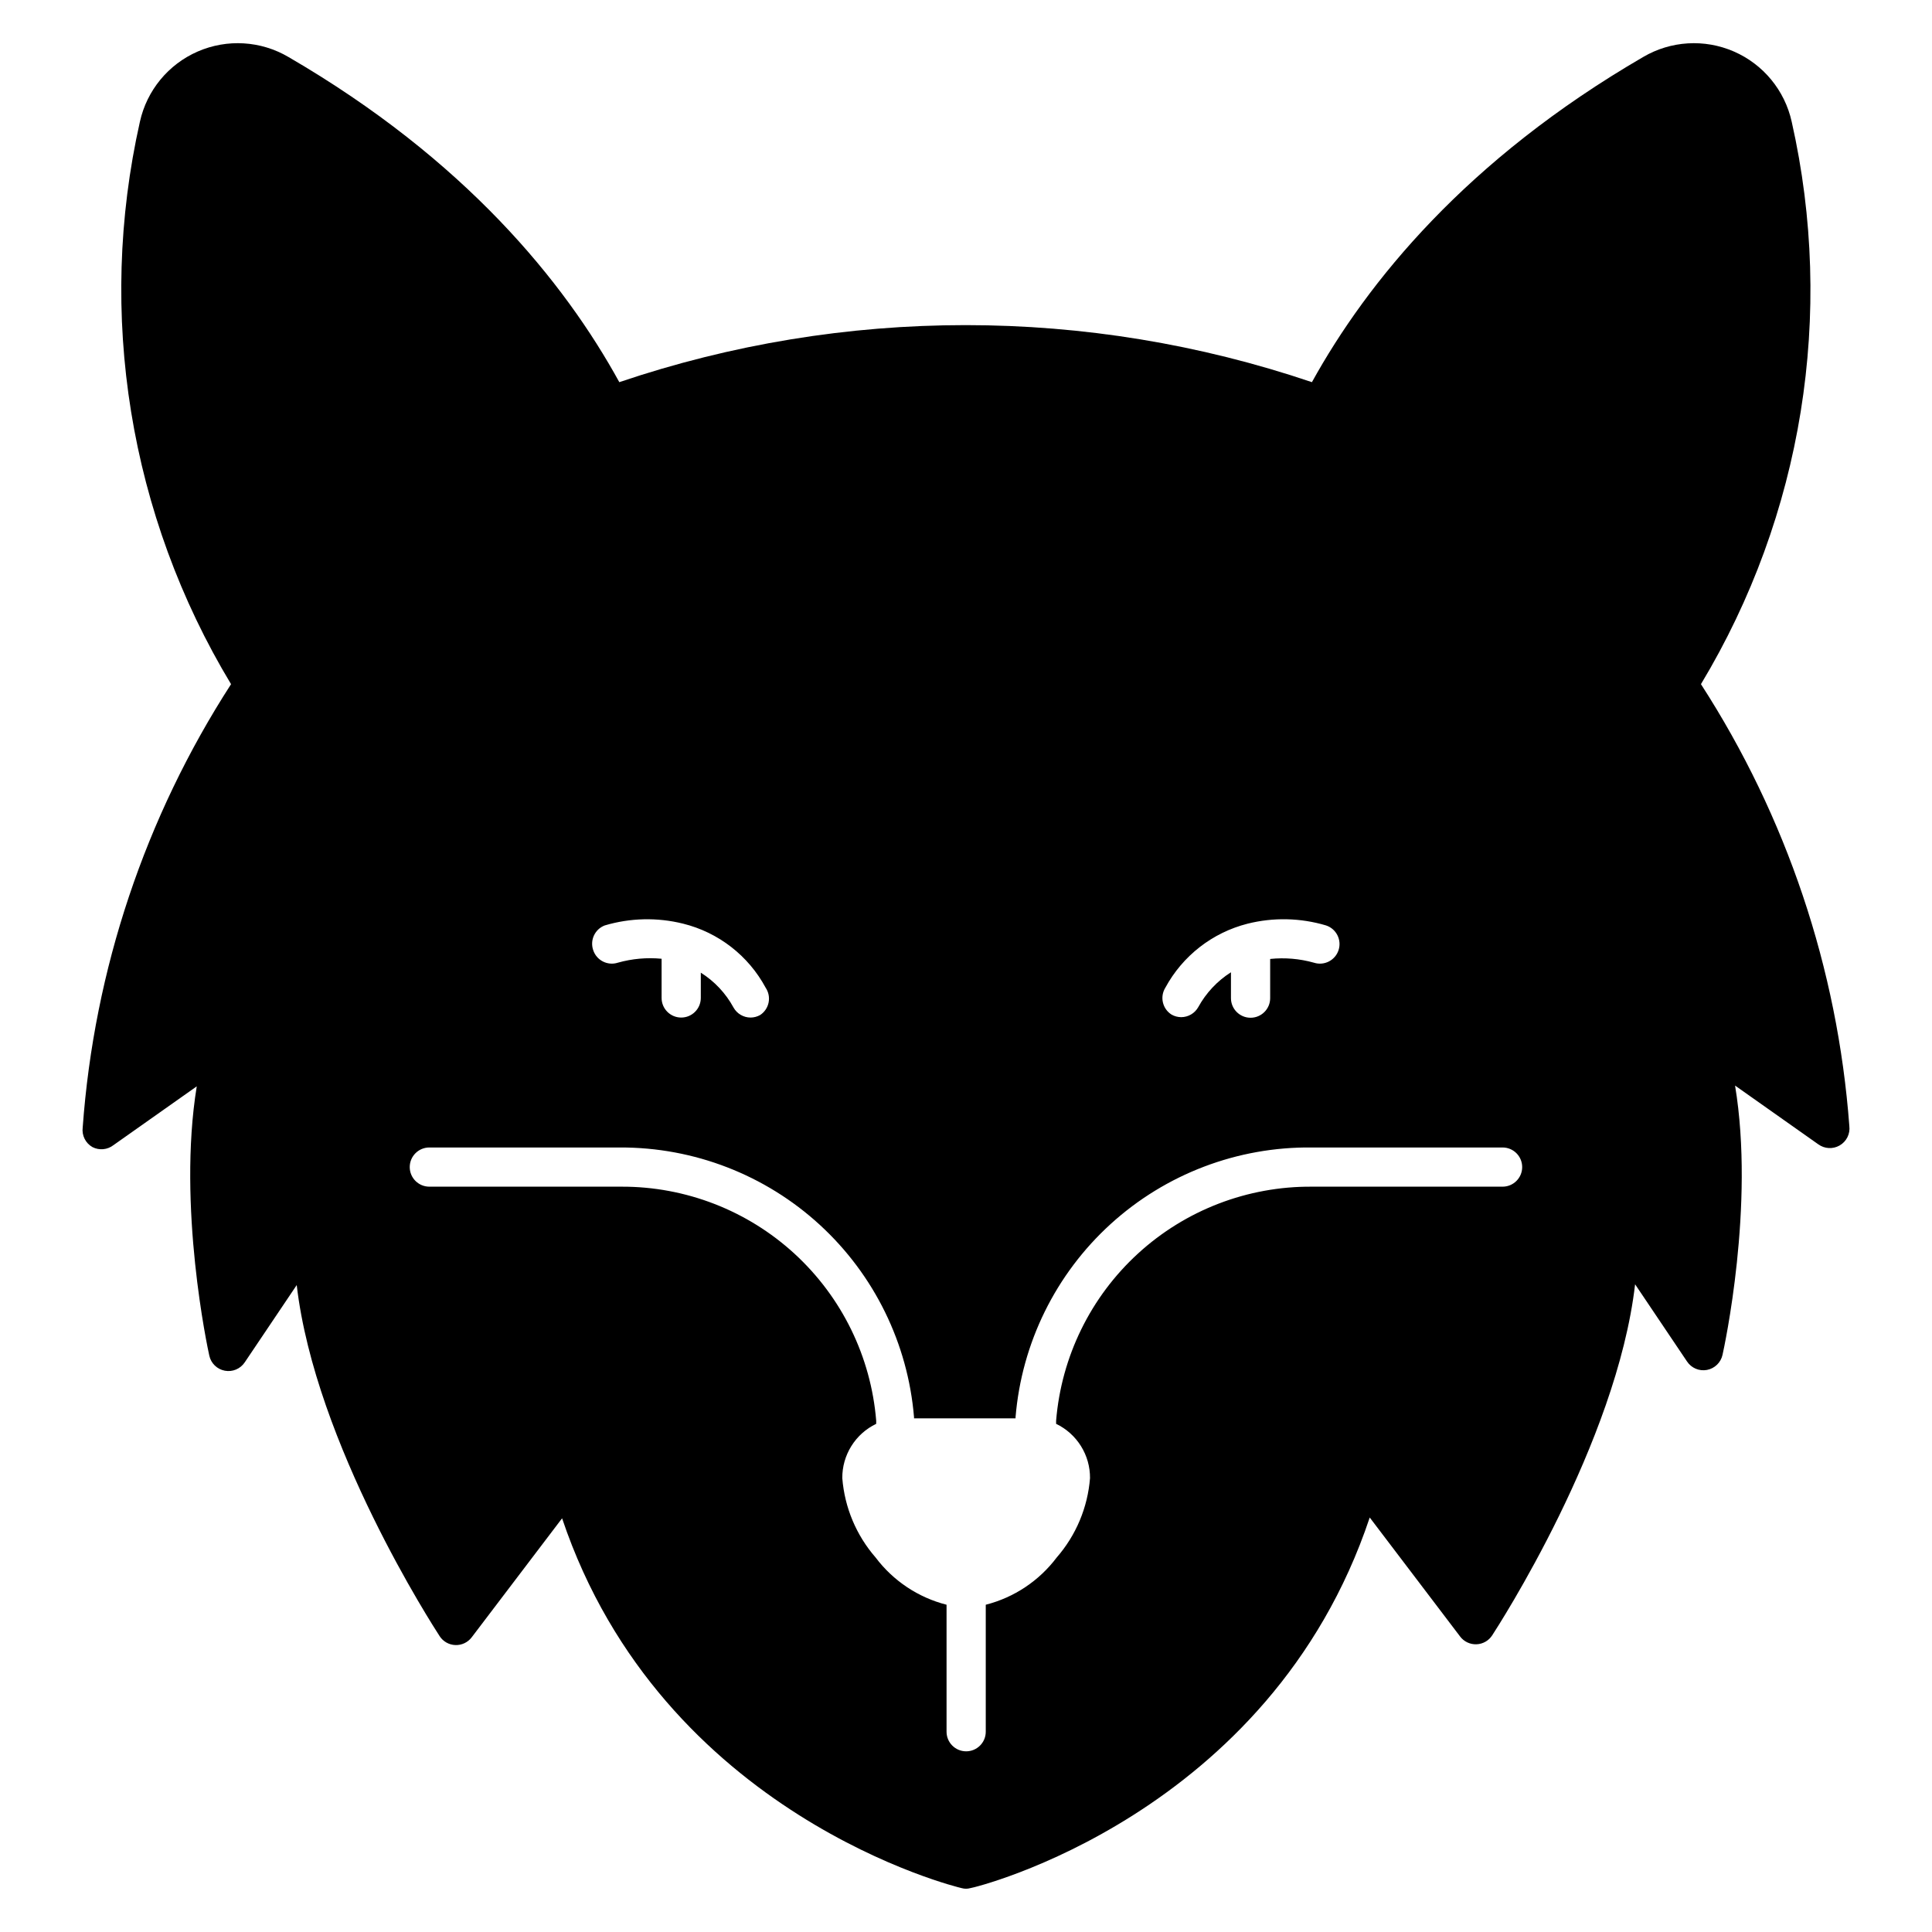 <?xml version="1.0" encoding="UTF-8"?>
<!-- Uploaded to: ICON Repo, www.iconrepo.com, Generator: ICON Repo Mixer Tools -->
<svg fill="#000000" width="800px" height="800px" version="1.1" viewBox="144 144 512 512" xmlns="http://www.w3.org/2000/svg">
 <path d="m594.77 325.31c26.93-44.73 35.543-98.133 24.047-149.06-1.836-8.293-7.527-15.207-15.316-18.598-7.789-3.391-16.73-2.852-24.051 1.457-46.746 27.164-73.078 59.574-87.777 86.168-59.527-20.156-124.03-20.156-183.55 0-14.594-26.594-40.926-59.004-87.672-86.168-7.32-4.309-16.262-4.848-24.051-1.457-7.789 3.391-13.484 10.305-15.32 18.598-11.465 50.941-2.812 104.35 24.152 149.06-22.762 35.242-36.281 75.645-39.316 117.49-0.273 2.098 0.754 4.152 2.594 5.195 1.797 0.918 3.965 0.719 5.559-0.52l22.074-15.582c-5.195 31.785 2.91 69.547 3.324 71.363 0.445 2.039 2.066 3.613 4.117 3.996 2.051 0.387 4.129-0.492 5.285-2.231l13.766-20.465c4.883 42.176 36.355 90.688 37.863 93.023h-0.004c0.922 1.43 2.481 2.316 4.18 2.379s3.32-0.711 4.34-2.066l23.945-31.527c26.539 78.895 105.07 97.852 105.9 98.008 0.746 0.211 1.539 0.211 2.285 0 0.832 0 79.414-19.113 105.85-98.219l23.945 31.527v0.004c1.02 1.355 2.641 2.129 4.34 2.066 1.699-0.062 3.258-0.949 4.176-2.379 1.508-2.336 32.98-50.848 37.863-93.023l13.766 20.465c1.156 1.738 3.234 2.617 5.285 2.231 2.051-0.387 3.672-1.961 4.117-3.996 0.414-1.816 8.621-39.578 3.324-71.363l22.074 15.582v-0.004c1.645 1.195 3.84 1.316 5.609 0.312 1.844-1.039 2.871-3.094 2.598-5.195-3.106-41.695-16.625-81.949-39.32-117.07zm-141.95 80.457c4.574-8.465 12.488-14.625 21.816-16.984 6.84-1.711 14.016-1.551 20.773 0.465 2.723 0.891 4.211 3.82 3.324 6.547-0.891 2.723-3.82 4.211-6.543 3.324-3.766-1.055-7.695-1.391-11.582-0.988v10.387c0 2.871-2.328 5.195-5.195 5.195-2.867 0-5.195-2.324-5.195-5.195v-6.856c-3.625 2.301-6.606 5.481-8.672 9.246-0.918 1.633-2.644 2.644-4.519 2.648-0.891-0.004-1.77-0.234-2.543-0.676-2.414-1.516-3.152-4.688-1.664-7.113zm-148.55-16.516v-0.004c6.762-2.008 13.934-2.168 20.777-0.465 9.359 2.32 17.301 8.488 21.867 16.984 0.766 1.148 1.047 2.555 0.773 3.91-0.273 1.355-1.074 2.547-2.231 3.309-0.773 0.438-1.652 0.672-2.543 0.676-1.875-0.004-3.602-1.016-4.519-2.652-2.051-3.773-5.035-6.957-8.672-9.242v6.699c0 2.867-2.328 5.195-5.195 5.195s-5.195-2.328-5.195-5.195v-10.387c-3.891-0.371-7.816-0.02-11.582 1.039-2.723 0.887-5.652-0.602-6.543-3.324-0.914-2.652 0.445-5.551 3.062-6.547zm237.93 69.23h-50.535c-17.039-0.121-33.492 6.203-46.062 17.703-12.574 11.504-20.328 27.332-21.719 44.312v0.832c2.707 1.301 4.988 3.344 6.582 5.891 1.59 2.547 2.422 5.492 2.402 8.496-0.609 7.777-3.703 15.152-8.828 21.035-4.664 6.191-11.293 10.605-18.801 12.52v33.656c0 2.867-2.328 5.191-5.195 5.191-2.867 0-5.195-2.324-5.195-5.191v-33.656c-7.508-1.914-14.141-6.328-18.801-12.52-5.125-5.883-8.219-13.258-8.828-21.035-0.023-3.004 0.812-5.949 2.402-8.496s3.875-4.59 6.582-5.891v-0.832c-1.387-16.938-9.105-32.727-21.621-44.223-12.516-11.496-28.906-17.848-45.898-17.793h-50.902c-2.867 0-5.195-2.324-5.195-5.191 0-2.871 2.328-5.195 5.195-5.195h50.535c19.594-0.066 38.496 7.25 52.934 20.496s23.355 31.445 24.977 50.973v0.312h26.906v-0.312c1.625-19.637 10.633-37.926 25.203-51.184 14.57-13.262 33.625-20.508 53.328-20.285h50.535c2.871 0 5.195 2.324 5.195 5.195 0 2.867-2.324 5.191-5.195 5.191z"/>
</svg>